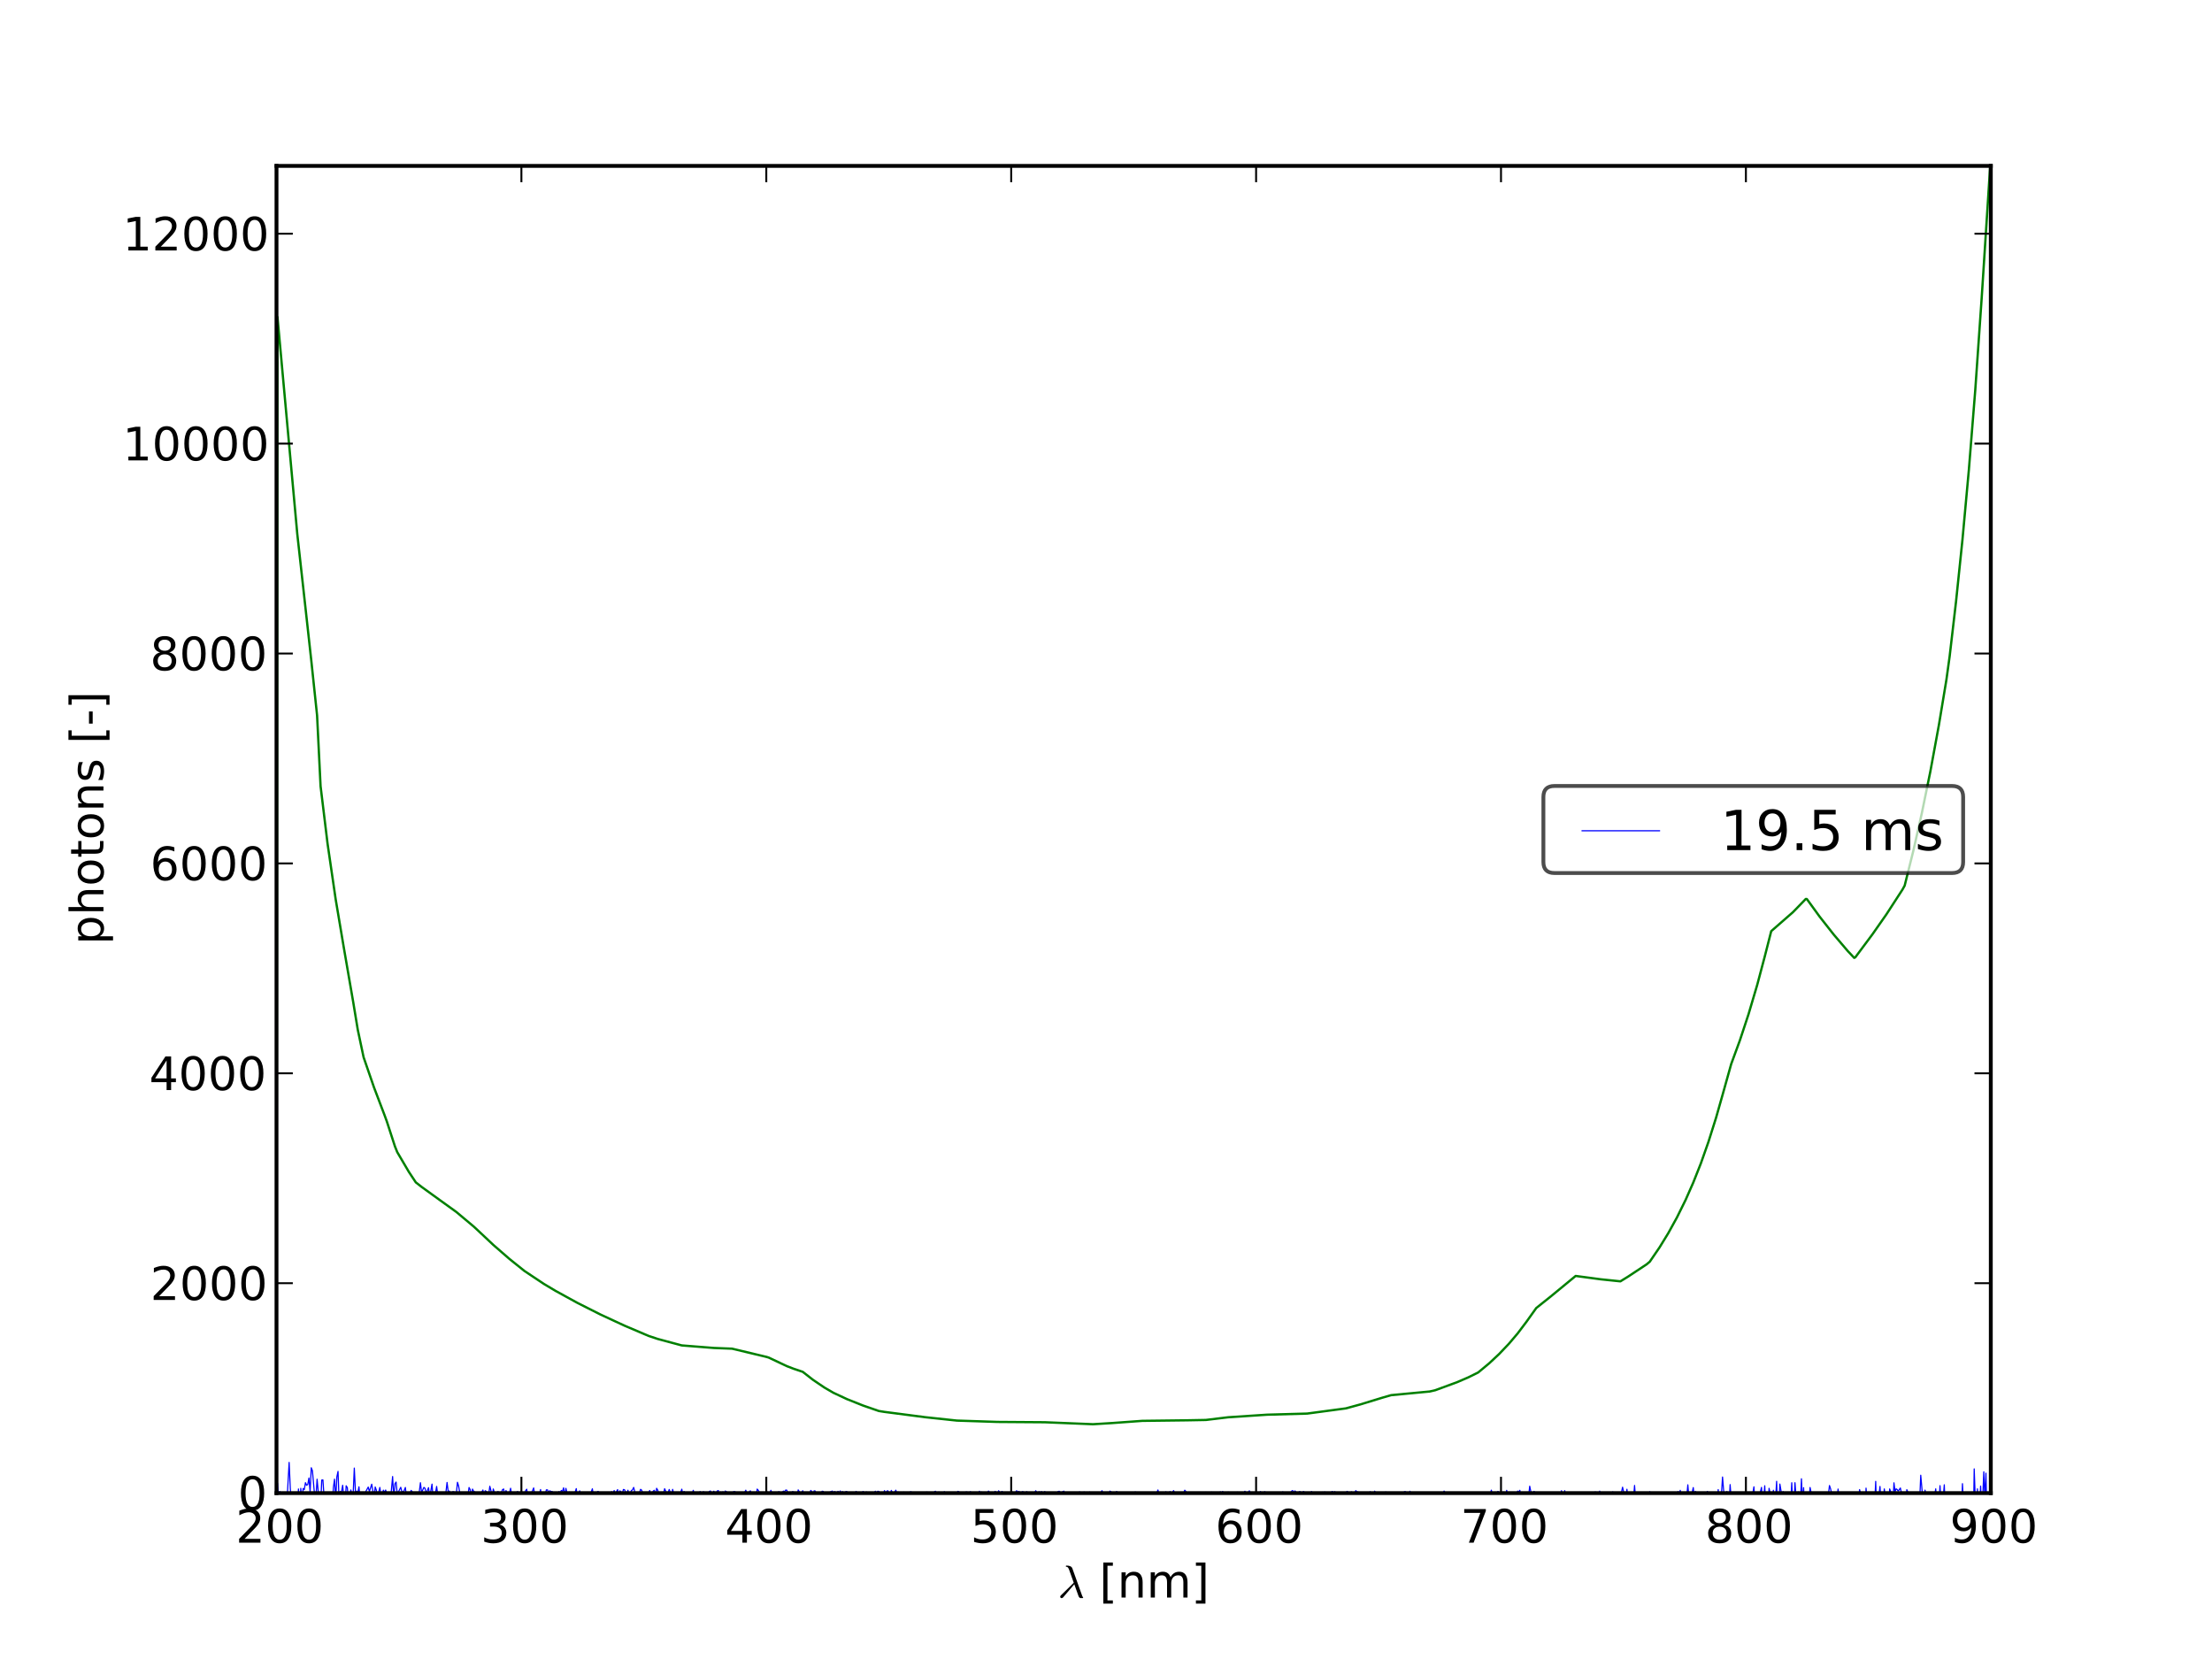 <?xml version="1.0" encoding="utf-8" standalone="no"?>
<!DOCTYPE svg PUBLIC "-//W3C//DTD SVG 1.1//EN"
  "http://www.w3.org/Graphics/SVG/1.1/DTD/svg11.dtd">
<!-- Created with matplotlib (http://matplotlib.sourceforge.net/) -->
<svg height="432pt" version="1.1" viewBox="0 0 576 432" width="576pt" xmlns="http://www.w3.org/2000/svg" xmlns:xlink="http://www.w3.org/1999/xlink">
 <defs>
  <style type="text/css">
*{stroke-linecap:square;stroke-linejoin:round;}
  </style>
 </defs>
 <g id="figure_1">
  <g id="patch_1">
   <path d="
M0 432
L576 432
L576 0
L0 0
z
" style="fill:#ffffff;"/>
  </g>
  <g id="axes_1">
   <g id="patch_2">
    <path d="
M72 388.8
L518.4 388.8
L518.4 43.2
L72 43.2
z
" style="fill:#ffffff;"/>
   </g>
   <g id="line2d_1">
    <path clip-path="url(#p7ff5b81e1d)" d="
M71.951 388.8
L72.254 386.2
L72.558 390.11
L72.862 388.4
L73.166 396.519
L73.469 394.861
L73.772 391.564
L74.076 394.454
L74.683 391.721
L75.29 380.807
L75.594 387.602
L75.897 391.311
L76.2 388.969
L76.504 395.391
L76.807 391.365
L77.111 398.038
L77.717 387.73
L78.021 393.793
L78.324 387.557
L78.627 391.792
L78.93 387.603
L79.234 387.902
L79.537 386.081
L79.84 386.759
L80.143 386.563
L80.447 384.874
L80.749 388.444
L81.053 382.201
L81.356 382.975
L81.962 389.888
L82.265 389.95
L82.568 385.185
L83.175 391.638
L83.478 392.64
L83.781 385.403
L84.083 385.36
L84.386 389.787
L84.689 389.569
L84.992 390.212
L85.296 391.244
L85.599 391.342
L85.901 388.789
L86.204 393.434
L86.507 393.003
L86.81 387.348
L87.113 385.166
L87.415 390.719
L87.718 384.556
L88.021 383.148
L88.324 391.596
L88.626 388.396
L88.929 388.459
L89.232 386.768
L89.535 390.21
L89.838 392.016
L90.14 386.896
L90.443 387.361
L90.746 390.935
L91.351 387.986
L91.654 389.265
L91.956 389.218
L92.259 382.287
L92.561 388.52
L92.864 388.294
L93.166 388.814
L93.469 387.165
L93.772 390.734
L94.074 391.403
L94.376 390.979
L94.678 390.132
L94.981 392.119
L95.284 388.331
L95.888 387.232
L96.19 388.382
L96.796 386.477
L97.4 390.034
L97.702 387.211
L98.005 388.041
L98.307 393.331
L98.609 388.64
L98.911 387.326
L99.213 389.496
L99.516 389.326
L99.818 388.036
L100.12 388.61
L100.422 387.999
L101.026 389.815
L101.328 388.745
L101.631 391.232
L102.235 384.484
L102.537 390.312
L102.839 386.363
L103.141 385.921
L103.443 389.125
L104.349 387.288
L104.65 388.441
L104.953 388.557
L105.254 388.098
L105.556 387.33
L105.858 389.969
L106.16 389.561
L106.461 389.746
L107.065 388.102
L107.367 388.495
L107.669 389.666
L108.272 388.627
L108.574 391.009
L109.177 388.531
L109.479 386.095
L109.781 388.65
L110.384 387.317
L110.686 387.574
L110.987 388.894
L111.59 387.382
L111.892 389.887
L112.495 386.46
L112.796 390.718
L113.097 388.835
L113.399 388.809
L113.701 387.063
L114.002 389.519
L114.303 389.36
L114.605 390.108
L114.906 388.811
L115.208 390.248
L115.509 390.965
L115.81 388.671
L116.111 388.665
L116.413 386.027
L116.714 388.445
L117.016 388.255
L117.618 391.125
L117.919 388.444
L118.22 388.489
L118.521 389.263
L118.822 388.997
L119.124 385.977
L119.425 386.959
L119.726 388.793
L120.027 389.686
L120.328 388.828
L120.629 388.741
L120.931 388.934
L121.232 388.783
L121.533 389.702
L121.834 389.596
L122.135 387.344
L122.436 387.901
L122.737 390.062
L123.037 387.752
L123.338 388.338
L124.241 388.884
L124.542 389.843
L124.842 389.674
L125.143 389.673
L125.444 388.58
L125.745 387.992
L126.046 389.715
L126.347 388.17
L126.647 388.36
L126.948 389.028
L127.248 389.215
L127.549 387.019
L127.85 388.208
L128.151 390.57
L128.451 387.728
L128.752 388.765
L129.353 388.772
L129.654 388.415
L129.954 388.616
L130.255 390.496
L130.556 388.704
L130.856 387.894
L131.156 387.74
L131.457 389.963
L131.758 388.12
L132.058 388.906
L132.358 388.694
L132.659 388.902
L132.959 387.541
L133.259 389.59
L133.56 388.662
L133.86 390.071
L134.161 388.709
L134.461 389.672
L134.761 388.371
L135.362 390.439
L135.662 389.828
L135.963 389.534
L136.262 390.256
L136.863 388.188
L137.164 387.789
L137.463 390.326
L137.764 390.364
L138.064 388.789
L138.364 388.933
L138.964 387.46
L139.264 389.686
L139.564 389.31
L139.864 389.32
L140.164 388.771
L140.464 389.045
L140.764 387.869
L141.064 390.492
L141.364 390.71
L141.664 389.217
L141.964 389.365
L142.264 387.962
L142.564 387.955
L142.863 388.683
L143.164 388.177
L143.464 388.413
L143.763 388.359
L144.063 389.376
L144.363 388.865
L144.662 388.817
L144.962 390.194
L145.262 388.958
L145.562 388.414
L145.861 388.769
L146.161 388.115
L146.461 388.361
L146.761 387.428
L147.06 389.532
L147.36 387.563
L147.66 388.789
L148.259 388.542
L149.158 389.97
L149.457 389.564
L150.056 387.631
L150.355 390.176
L150.655 388.94
L150.954 388.206
L151.254 390.233
L151.553 389.386
L152.152 388.89
L152.451 389.028
L152.751 388.648
L153.349 389.958
L153.648 389.396
L154.247 387.685
L154.546 389.63
L154.845 389.118
L155.743 388.35
L156.342 389.485
L156.641 388.784
L156.94 389.972
L157.239 389.209
L157.538 389.756
L158.136 389.382
L158.435 388.583
L158.734 388.904
L159.033 388.599
L159.332 388.461
L159.631 388.945
L159.93 388.13
L160.229 389.407
L160.527 388.435
L160.827 387.886
L161.126 389.457
L161.425 388.2
L161.723 388.552
L162.022 389.32
L162.321 387.854
L162.62 387.918
L163.217 389.215
L163.516 388.048
L163.815 389.746
L164.412 388.15
L164.711 387.939
L165.009 387.323
L165.308 388.496
L165.607 388.878
L165.905 388.625
L166.204 389.275
L166.503 388.8
L166.801 387.816
L167.1 388.048
L167.398 389.229
L167.697 389.129
L167.996 389.23
L168.294 388.968
L168.593 389.285
L169.19 388.121
L169.488 389.716
L169.786 389.506
L170.085 388.292
L170.383 388.063
L170.681 389.75
L170.98 387.544
L171.278 388.042
L171.577 389.208
L171.875 389.319
L172.173 388.789
L172.471 389.31
L172.77 389.103
L173.068 387.659
L173.664 389.006
L173.962 388.698
L174.261 387.858
L174.558 388.617
L174.857 389.771
L175.155 387.828
L175.453 389.073
L175.751 389.113
L176.049 388.578
L176.944 390.333
L177.241 388.631
L177.539 387.78
L177.838 389.539
L178.135 388.383
L178.433 388.846
L178.731 389.758
L179.029 389.139
L179.327 388.783
L179.625 388.785
L179.923 389.269
L180.221 389.256
L180.519 388.076
L180.816 389.102
L181.114 389.27
L181.412 388.69
L181.71 389.152
L182.008 389.253
L182.305 388.403
L182.603 389.415
L182.9 389.542
L183.198 388.42
L183.496 389.436
L183.793 389.254
L184.091 388.842
L184.389 389.364
L184.686 388.398
L184.984 388.233
L185.282 389.165
L185.579 389.235
L185.877 388.3
L186.174 389.389
L186.472 388.96
L186.769 388.247
L187.067 388.137
L187.364 389.895
L187.662 388.524
L187.959 388.939
L188.256 388.463
L188.554 389.353
L188.851 388.255
L189.148 388.403
L189.446 389.861
L190.04 388.843
L190.337 389.547
L190.635 389.731
L190.932 388.508
L191.23 388.402
L191.527 388.542
L191.824 389.418
L192.121 388.993
L192.418 388.893
L192.715 389.883
L193.013 389.743
L193.31 388.777
L193.607 388.917
L193.904 388.647
L194.201 388.041
L194.498 388.938
L194.795 388.873
L195.389 388.203
L195.686 389.579
L195.983 388.933
L196.577 388.718
L196.874 390.179
L197.171 387.751
L197.468 388.09
L197.764 388.774
L198.655 389.661
L199.249 389.414
L199.545 388.13
L199.842 388.737
L200.139 388.864
L200.436 389.239
L200.732 388.075
L201.029 388.827
L201.622 389.126
L201.919 389.608
L202.512 388.929
L202.809 388.418
L203.106 388.85
L203.402 388.959
L203.699 388.714
L203.995 388.271
L204.292 388.446
L204.588 388.003
L204.884 388.043
L205.181 389.031
L205.477 388.797
L205.774 388.787
L206.071 388.949
L206.367 388.431
L206.663 388.522
L206.959 389.347
L207.256 388.983
L207.553 389.573
L207.848 387.967
L208.145 388.443
L208.441 389.882
L208.737 388.728
L209.034 388.18
L209.33 389.139
L209.626 388.58
L209.922 389.342
L210.219 388.962
L210.515 389.495
L210.811 389.25
L211.107 388.104
L211.403 388.355
L211.699 389.484
L211.996 388.203
L212.291 388.263
L212.587 389.557
L212.883 388.86
L213.18 388.795
L213.476 389.72
L213.772 389.497
L214.067 388.312
L214.363 388.353
L214.659 389.137
L214.955 389.522
L215.251 389.129
L215.547 389.204
L215.843 389.785
L216.139 388.538
L216.731 388.262
L217.026 388.857
L217.322 388.384
L217.618 388.618
L217.913 389.035
L218.209 388.324
L218.505 388.893
L218.801 388.229
L219.096 389.122
L219.392 388.406
L219.688 389.311
L219.984 389.625
L220.279 388.374
L220.575 388.461
L220.871 389.171
L221.462 388.614
L221.757 389.173
L222.052 388.604
L222.348 389.1
L222.643 388.871
L222.939 388.353
L223.235 389.501
L223.53 388.716
L223.825 389.105
L224.121 389.051
L224.416 389.313
L224.712 388.383
L225.007 388.638
L225.302 389.19
L225.597 388.498
L225.893 388.752
L226.188 389.546
L226.484 388.58
L226.779 388.723
L227.074 389.147
L227.37 388.966
L227.959 388.313
L228.255 389.271
L228.55 388.319
L228.845 388.362
L229.14 389.31
L229.435 388.75
L229.73 389.221
L230.026 389.026
L230.321 388.151
L230.615 389.087
L230.911 388.284
L231.205 388.194
L231.796 389.572
L232.091 388.096
L232.386 388.764
L232.68 388.815
L232.976 388.551
L233.27 388.041
L233.565 388.936
L233.86 388.513
L234.155 389.008
L234.45 388.721
L234.745 389.362
L235.334 388.563
L235.629 388.651
L235.924 388.866
L236.218 388.603
L236.808 388.932
L237.102 388.454
L237.397 388.56
L237.692 388.924
L239.165 388.93
L239.459 388.643
L239.754 389.24
L240.343 388.901
L240.637 389.185
L240.932 388.675
L241.226 388.553
L241.521 388.582
L241.815 389.239
L242.11 388.629
L242.404 388.962
L242.698 388.934
L242.993 389.337
L243.287 388.512
L243.581 388.314
L243.875 388.764
L244.17 388.916
L244.464 388.523
L244.758 389.1
L245.053 389.032
L245.641 388.661
L245.935 388.451
L246.229 389.157
L246.523 389.08
L246.818 389.129
L247.112 389.426
L247.406 389.058
L248.288 388.649
L248.582 388.735
L248.876 388.581
L249.17 388.743
L249.464 388.336
L249.758 388.55
L250.052 388.917
L250.346 388.976
L250.64 388.88
L250.934 388.923
L251.228 388.804
L251.522 388.529
L251.816 388.522
L252.109 389.041
L252.403 388.847
L252.697 388.435
L253.284 389.372
L253.578 388.991
L253.872 389.073
L254.166 388.789
L254.459 388.939
L254.753 389.29
L255.047 388.31
L255.34 388.908
L255.634 388.528
L256.221 389.019
L256.515 388.994
L256.808 389.133
L257.102 388.817
L257.396 388.265
L257.982 389.094
L258.863 388.763
L259.156 388.345
L259.45 389.019
L259.743 389.045
L260.036 388.192
L260.33 388.64
L260.623 388.834
L260.916 388.362
L261.21 388.777
L261.797 388.679
L262.09 389.183
L262.383 388.758
L262.676 388.899
L263.263 388.982
L263.556 388.479
L264.142 389.168
L264.728 388.173
L265.021 388.637
L265.314 388.336
L265.901 389.23
L266.194 388.429
L266.487 388.499
L266.78 389.08
L267.072 388.907
L267.366 388.43
L267.658 389.216
L267.951 388.804
L268.83 388.893
L269.123 389.259
L269.709 388.179
L270.001 388.741
L270.294 388.816
L270.587 388.435
L270.879 389.006
L271.173 388.399
L271.466 388.928
L271.758 389.101
L272.051 388.401
L272.344 388.881
L273.221 388.799
L273.514 388.969
L273.807 388.948
L274.099 388.749
L274.391 388.992
L274.684 388.914
L274.977 388.997
L275.562 388.372
L275.854 388.319
L276.146 388.69
L276.439 388.858
L276.732 388.438
L277.024 388.285
L277.317 388.905
L277.609 388.847
L277.901 388.968
L278.486 388.715
L279.07 388.918
L279.947 388.573
L280.239 388.817
L280.531 388.66
L280.824 388.769
L281.116 388.48
L281.408 388.86
L281.7 388.988
L281.992 388.968
L282.284 388.512
L282.576 389.029
L282.869 389.066
L283.161 388.838
L283.453 388.818
L283.745 388.531
L284.037 389.208
L284.329 388.885
L284.621 388.879
L284.912 388.605
L285.204 388.714
L285.497 389.296
L285.789 388.962
L286.08 388.87
L286.372 389.217
L286.956 388.174
L287.248 388.929
L287.54 389.17
L287.831 389.07
L288.415 388.554
L288.707 389.189
L288.998 388.277
L289.29 388.431
L289.582 389.205
L289.873 388.932
L290.165 388.965
L290.457 388.845
L290.748 388.392
L291.623 389.117
L292.206 388.825
L292.789 389.311
L293.081 389.112
L293.372 388.77
L293.664 389.021
L293.955 388.621
L294.538 388.751
L294.829 389.097
L295.12 389.234
L295.412 388.586
L295.703 388.523
L295.995 389.126
L296.286 388.951
L296.577 389.208
L296.868 389.298
L297.16 388.77
L297.451 388.613
L297.742 388.886
L298.324 388.583
L298.907 389.117
L299.78 388.709
L300.071 389.234
L300.653 388.732
L300.945 389.461
L301.526 387.989
L301.818 389.222
L302.108 388.649
L302.399 388.87
L302.69 388.845
L302.981 388.697
L303.272 388.995
L303.563 388.478
L303.854 388.684
L304.145 389.032
L304.435 388.603
L304.726 388.427
L305.017 389.102
L305.599 388.154
L305.889 388.794
L306.18 389.141
L306.47 388.839
L306.761 388.931
L307.052 389.671
L307.343 388.934
L307.634 389.123
L307.924 388.738
L308.214 388.806
L308.505 388.045
L308.795 388.35
L309.086 389.447
L309.377 389.329
L309.667 388.65
L309.958 389.098
L310.248 388.769
L311.12 388.609
L311.41 389.088
L311.991 388.584
L312.281 389.12
L312.571 388.576
L313.442 389.182
L313.733 388.756
L314.023 388.564
L314.314 388.916
L314.604 388.765
L315.184 388.759
L315.474 388.539
L315.764 389.01
L316.055 388.575
L316.345 388.809
L316.635 388.617
L317.215 389.118
L317.795 388.46
L318.085 389.372
L318.375 388.362
L318.665 389.157
L318.955 388.623
L319.245 388.969
L319.535 388.977
L319.825 388.535
L320.695 389.016
L320.984 388.811
L321.274 389.036
L321.564 388.712
L321.854 388.892
L322.143 388.555
L322.434 388.729
L322.723 389.123
L323.013 388.944
L323.303 389.074
L323.592 389.013
L323.882 388.768
L324.171 388.314
L324.462 388.896
L324.751 389.013
L325.33 388.206
L325.62 388.819
L326.199 389.048
L326.488 388.844
L326.778 388.896
L327.067 388.659
L327.646 389.346
L327.936 389.05
L328.225 388.41
L328.515 389.188
L328.804 388.737
L329.383 388.449
L329.672 389.465
L329.962 389.428
L330.251 388.742
L330.829 388.855
L331.119 388.71
L331.697 388.955
L331.987 388.647
L332.565 389.109
L333.432 388.573
L333.721 388.728
L334.011 388.49
L334.3 388.648
L334.588 389.181
L334.877 389.303
L335.167 388.8
L335.456 388.586
L335.745 388.897
L336.033 388.901
L336.322 388.291
L336.611 388.136
L336.9 388.793
L337.189 388.218
L337.767 388.919
L338.056 388.795
L338.345 388.424
L338.633 388.462
L338.922 389.287
L339.211 388.538
L339.5 388.405
L339.788 388.963
L340.077 388.93
L340.366 388.65
L340.655 389.22
L340.943 388.817
L341.232 389.007
L341.521 388.396
L341.809 388.886
L342.098 389.128
L342.386 388.878
L342.675 389.152
L343.252 388.736
L343.541 388.771
L343.83 389.045
L344.118 389.062
L344.406 388.56
L344.695 388.64
L344.983 388.508
L345.271 389.158
L345.56 388.574
L345.849 388.944
L346.137 388.683
L346.425 389.041
L346.713 388.507
L347.002 388.387
L347.29 389.326
L347.579 388.405
L347.867 389.051
L348.155 388.629
L348.443 389.077
L348.731 389.153
L349.019 389.054
L349.308 388.65
L349.884 389.263
L350.172 389.718
L350.46 389.236
L350.748 388.345
L351.036 388.581
L351.325 389.133
L351.613 389.086
L351.9 388.475
L352.189 389.061
L352.476 389.265
L353.053 388.152
L353.34 388.514
L353.629 388.496
L353.916 389.148
L354.205 389.113
L354.492 388.803
L354.78 388.804
L355.068 389.772
L355.356 388.955
L355.931 388.815
L356.219 388.978
L356.507 388.814
L356.794 388.445
L357.37 389.534
L357.658 389.276
L357.945 388.288
L358.233 388.747
L358.521 388.855
L358.808 388.697
L359.096 389.259
L359.671 388.664
L359.959 388.62
L360.246 388.783
L360.534 389.334
L360.821 388.506
L361.108 389.008
L361.684 388.97
L361.971 388.674
L362.258 389.585
L362.546 389.562
L362.833 388.899
L363.12 388.692
L363.408 388.665
L363.695 388.896
L364.27 388.828
L364.557 389.52
L364.844 388.774
L365.131 389.519
L365.419 389.454
L365.706 388.429
L365.993 388.443
L366.28 389.654
L366.567 388.886
L366.854 389.469
L367.142 388.318
L367.429 389.136
L367.716 389.487
L368.003 389.183
L368.29 388.613
L368.577 389.55
L369.151 388.894
L369.438 389.962
L369.725 389.155
L370.012 389.122
L370.299 389.505
L370.585 388.657
L370.872 389.726
L371.159 389.762
L371.446 389.19
L371.733 389.958
L372.02 389.095
L372.307 388.838
L372.594 389.745
L372.881 388.868
L373.167 388.879
L373.454 390.03
L373.741 389.622
L374.027 388.966
L374.314 389.937
L374.601 389.054
L374.888 389.083
L375.174 388.669
L375.461 388.654
L375.747 389.095
L376.033 388.264
L376.607 389.138
L377.18 389.306
L377.466 389.687
L377.753 389.37
L378.039 389.273
L378.326 388.999
L378.899 389.912
L379.185 389.463
L379.471 389.378
L380.044 388.761
L380.33 389.067
L380.617 388.624
L380.903 389.131
L381.189 388.859
L381.476 389.578
L381.762 389.584
L382.048 389.271
L382.334 389.204
L382.62 389.498
L382.907 389.261
L383.192 389.278
L383.479 389.548
L383.765 389.413
L384.051 388.893
L384.337 389.752
L384.623 389.077
L384.909 389.192
L385.196 389.175
L385.481 389.348
L385.768 389.379
L386.053 389.265
L386.339 389.615
L386.625 389.06
L386.911 389.731
L387.197 389.738
L387.483 389.315
L387.769 389.443
L388.054 389.147
L388.341 388.034
L388.626 389.263
L388.912 388.761
L389.198 389.448
L389.484 389.079
L389.769 389.406
L390.055 388.354
L390.341 388.673
L390.626 388.788
L390.912 389.671
L391.198 389.624
L391.483 388.516
L391.769 389.404
L392.055 389.753
L392.34 388.08
L392.626 389.715
L392.912 388.579
L393.197 389.329
L393.483 389.597
L393.768 388.704
L394.053 389.713
L394.339 389.264
L394.625 389.482
L394.91 389.197
L395.196 388.269
L395.481 388.489
L395.766 388.074
L396.051 390.599
L396.337 388.909
L396.622 389.706
L396.908 389.521
L397.193 389.051
L397.478 390.232
L397.764 389.203
L398.049 389.599
L398.334 387.004
L398.904 389.796
L399.19 389.702
L399.475 388.351
L400.045 389.569
L400.33 389.279
L400.615 389.539
L400.901 388.666
L401.186 389.902
L401.471 389.191
L402.04 389.173
L402.325 388.589
L402.61 389.308
L402.895 389.582
L403.18 389.406
L403.465 388.886
L403.75 390.034
L404.035 388.896
L404.32 388.761
L404.604 390.517
L404.889 389.413
L405.174 390.389
L405.459 388.919
L405.744 390.395
L406.028 390.63
L406.313 390.085
L406.598 388.176
L406.883 389.419
L407.167 390.013
L407.452 388.162
L407.737 390.135
L408.306 389.365
L408.591 389.853
L408.875 389.04
L409.16 389.6
L409.445 389.498
L409.729 389.838
L410.013 389.598
L410.298 390.603
L410.582 389.997
L410.867 391.293
L411.436 389.049
L411.72 389.103
L412.004 390.123
L412.289 389.855
L412.573 389.745
L412.858 388.953
L413.142 389.354
L413.426 390.914
L413.711 390.122
L413.995 390.284
L414.279 390.008
L414.564 389.207
L414.848 389.841
L415.416 388.48
L415.984 390.359
L416.269 389.629
L416.553 388.282
L416.837 389.947
L417.121 390.874
L417.405 389.511
L417.689 389.377
L417.973 390.201
L418.257 390.186
L418.541 389.394
L418.825 390.355
L419.109 389.447
L419.677 389.327
L419.961 388.474
L420.244 390.447
L420.529 389.626
L420.812 389.158
L421.096 390.2
L421.38 388.808
L421.664 389.164
L421.948 389.047
L422.231 388.551
L422.515 387.261
L423.083 389.909
L423.366 390.158
L423.65 387.798
L423.933 390.768
L424.217 391.163
L424.501 390.295
L424.784 389.809
L425.352 390.521
L425.635 386.807
L425.919 390.621
L426.202 389.803
L426.486 390.374
L426.769 390.07
L427.053 390.701
L427.336 390.643
L427.619 388.737
L427.903 388.614
L428.186 389.025
L428.47 389.926
L429.32 389.99
L429.603 388.445
L429.887 389.894
L430.17 388.74
L430.453 389.272
L430.736 388.64
L431.019 391.306
L431.302 389.907
L431.869 389.913
L432.152 390.157
L432.719 389.33
L433.001 392.073
L433.284 389.521
L433.567 389.346
L433.851 391.911
L434.134 388.692
L434.417 389.23
L434.699 389.228
L434.983 388.866
L435.266 388.842
L435.549 389.286
L435.831 391.356
L436.114 390.844
L436.398 389.476
L436.68 389.123
L436.963 388.386
L437.246 389.143
L437.529 388.077
L438.095 391.313
L438.377 392.182
L438.66 389.902
L438.943 388.959
L439.225 389.71
L439.508 386.642
L439.791 390.09
L440.073 391.238
L440.921 387.364
L441.204 390.17
L441.487 388.339
L441.769 391.433
L442.052 388.846
L442.334 389.724
L442.617 389.489
L442.899 391.751
L443.182 392.258
L443.464 393.227
L443.746 389.688
L444.028 391.23
L444.311 390.471
L444.593 388.364
L444.876 389.257
L445.158 389.563
L445.44 388.872
L445.723 391.082
L446.005 391.869
L446.57 388.996
L446.852 389.237
L447.134 391.409
L447.416 387.886
L447.699 390.814
L447.98 390.653
L448.263 389.056
L448.545 384.608
L449.109 391.646
L449.391 391.033
L449.674 388.399
L449.955 392.915
L450.237 392.197
L450.519 386.587
L451.084 394.104
L451.365 389.955
L451.647 389.961
L451.929 394.835
L452.211 390.19
L452.493 389.3
L452.775 389.086
L453.338 394.566
L453.62 388.929
L453.902 392.879
L454.184 390.772
L454.466 389.685
L454.747 391.242
L455.029 391.245
L455.311 389.543
L455.593 390.207
L455.874 391.584
L456.156 392.249
L456.438 388.829
L456.719 387.163
L457.001 392.794
L457.564 390.854
L457.845 389.198
L458.127 395.401
L458.408 388.47
L458.69 387.314
L458.971 392.878
L459.253 390.772
L459.535 386.888
L459.816 393.55
L460.097 390.174
L460.379 392.844
L460.66 387.554
L460.941 388.859
L461.223 392.601
L461.504 393.05
L461.785 388.064
L462.067 392.953
L462.348 390.598
L462.629 385.73
L462.911 394.834
L463.192 392.717
L463.473 386.446
L464.035 389.747
L464.316 388.437
L464.597 389.908
L464.879 389.466
L465.16 391.103
L465.44 389.612
L465.722 391.008
L466.003 391.096
L466.283 392.38
L466.565 386.103
L466.846 392.759
L467.126 392.843
L467.408 386.093
L467.97 393.769
L468.25 388.514
L468.531 388.628
L468.812 391.995
L469.093 385.07
L469.374 391.643
L469.654 387.382
L469.936 394.912
L470.216 391.487
L470.497 392.279
L470.777 394.31
L471.339 387.339
L471.9 390.151
L472.181 393.652
L472.462 390.545
L472.742 392.842
L473.023 392.31
L473.303 392.966
L473.584 388.989
L473.865 390.675
L474.145 391.595
L474.426 390.973
L474.706 389.539
L474.986 389.151
L475.267 389.976
L475.548 391.279
L475.828 391.491
L476.389 386.827
L476.669 387.651
L477.51 391.45
L477.79 390.818
L478.07 393.361
L478.631 387.748
L478.911 390.642
L479.191 392.121
L479.471 391.338
L479.752 391.072
L480.032 391.694
L480.312 391.983
L480.592 391.636
L480.872 394.971
L481.152 393.263
L481.432 389.004
L481.712 391.767
L481.992 391.461
L482.273 388.653
L482.553 390.268
L482.833 389.296
L483.113 389.616
L483.673 391.562
L483.952 390.338
L484.232 387.89
L484.512 388.946
L484.792 388.934
L485.072 393.782
L485.352 391.007
L485.631 396.33
L485.911 387.511
L486.191 390.712
L486.47 389.747
L486.75 390.543
L487.03 388.861
L487.31 394.355
L487.589 389.441
L487.869 390.293
L488.149 392.238
L488.428 385.746
L488.708 395.094
L488.987 390.645
L489.267 389.661
L489.547 387.073
L489.826 392.263
L490.105 390.391
L490.385 392.261
L490.665 387.714
L490.944 390.046
L491.223 389.845
L491.503 394.721
L491.782 394.467
L492.062 387.717
L492.341 388.384
L492.62 389.716
L492.9 392.285
L493.179 386.12
L493.458 388.407
L493.738 387.684
L494.017 387.873
L494.296 388.273
L494.854 387.479
L495.134 388.796
L495.413 391.35
L495.692 397.345
L495.971 389.854
L496.25 392.303
L496.53 387.907
L496.808 388.552
L497.088 392.326
L497.366 392.881
L497.646 391.703
L497.924 389.447
L498.204 390.087
L498.482 389.608
L498.762 394.358
L499.04 390.424
L499.32 390.397
L499.598 392.259
L499.877 390.843
L500.156 384.144
L500.714 390.508
L500.992 392.554
L501.271 388.027
L501.55 389.492
L501.829 389.271
L502.108 392.682
L502.386 390.114
L502.665 394.967
L502.944 388.663
L503.222 389.395
L503.501 391.286
L504.058 387.695
L504.337 391.486
L504.615 397.152
L505.173 386.861
L505.451 391.805
L505.729 393.618
L506.287 386.635
L506.565 393.992
L506.843 390.166
L507.4 392.945
L507.679 393.199
L508.235 388.964
L508.514 388.6
L508.792 393.635
L509.07 392.683
L509.348 390.747
L509.627 394.586
L509.905 393.645
L510.183 388.858
L510.462 390.034
L510.74 394.365
L511.018 386.346
L511.574 397.796
L511.852 389.865
L512.13 397.108
L512.408 399.293
L512.687 393.881
L512.965 391.98
L513.242 398.139
L513.52 400.586
L513.798 401.955
L514.076 382.494
L514.632 398.064
L514.91 387.694
L515.188 395.431
L515.466 393.141
L515.744 386.982
L516.022 394.065
L516.299 389.967
L516.577 383.246
L516.855 390.525
L517.133 383.611
L517.411 396.424
L517.688 400.688
L517.966 393.902
L518.244 394.9
L518.522 388.8
L518.522 388.8" style="fill:none;stroke:#0000ff;stroke-width:0.3;"/>
   </g>
   <g id="line2d_2">
    <path clip-path="url(#p7ff5b81e1d)" d="
M71.951 388.8
L72.254 82.559
L77.414 139.083
L79.537 158.218
L81.053 171.953
L82.568 186.302
L83.478 204.725
L85.296 219.69
L87.415 234.223
L89.535 246.808
L91.956 260.821
L93.166 268.157
L94.678 275.299
L97.4 283.189
L100.12 290.344
L100.724 292.001
L102.839 298.508
L103.443 300.014
L106.461 305.147
L108.272 307.883
L109.781 309.063
L114.605 312.553
L118.822 315.589
L123.338 319.373
L124.241 320.207
L128.451 324.166
L132.659 327.822
L136.563 330.957
L141.664 334.351
L144.662 336.14
L150.355 339.264
L156.342 342.287
L162.62 345.198
L168.891 347.867
L171.278 348.662
L177.539 350.346
L185.877 351.005
L190.635 351.193
L199.249 353.253
L200.139 353.495
L204.884 355.736
L206.663 356.422
L209.034 357.222
L211.699 359.3
L214.659 361.306
L217.026 362.681
L220.575 364.34
L224.712 365.989
L228.845 367.419
L230.321 367.656
L240.932 369.037
L249.17 369.918
L259.743 370.265
L272.051 370.351
L284.621 370.864
L289.582 370.56
L297.451 369.988
L309.086 369.846
L314.023 369.753
L319.825 369.053
L329.962 368.382
L340.366 368.093
L350.46 366.74
L354.205 365.716
L359.959 363.957
L362.258 363.295
L372.307 362.342
L373.741 362.01
L379.471 359.9
L382.334 358.667
L384.909 357.393
L387.769 355.016
L390.341 352.613
L392.912 349.913
L395.196 347.22
L397.478 344.199
L400.045 340.601
L403.75 337.647
L410.298 332.254
L416.837 333.126
L421.948 333.659
L423.933 332.436
L428.753 329.249
L429.603 328.536
L432.152 324.803
L434.417 321.112
L436.68 317.009
L438.943 312.422
L440.921 307.942
L442.899 302.945
L444.876 297.341
L446.852 291.08
L448.545 285.126
L450.802 277.068
L453.057 270.924
L455.311 264.106
L457.564 256.5
L459.535 249.084
L461.223 242.47
L466.846 237.559
L470.216 234.092
L470.497 234.104
L473.865 238.739
L477.51 243.373
L481.152 247.646
L482.833 249.43
L483.113 249.29
L487.589 243.281
L491.223 238.086
L495.413 231.626
L495.971 230.609
L498.204 221.639
L500.435 211.769
L502.665 200.86
L504.894 188.743
L506.843 176.984
L507.679 170.944
L509.348 156.644
L511.018 140.561
L512.687 122.353
L514.354 101.58
L516.022 77.647
L518.244 43.2
L518.522 388.8
L518.522 388.8" style="fill:none;stroke:#008000;stroke-width:0.6;"/>
   </g>
   <g id="matplotlib.axis_1">
    <g id="xtick_1">
     <g id="line2d_3">
      <defs>
       <path d="
M0 0
L0 -4" id="m7aaabd0827"/>
      </defs>
      <g>
       <use style="stroke:#000000;stroke-linecap:butt;stroke-width:0.5;" x="72.0" xlink:href="#m7aaabd0827" y="388.8"/>
      </g>
     </g>
     <g id="line2d_4">
      <defs>
       <path d="
M0 0
L0 4" id="m76cd1662f0"/>
      </defs>
      <g>
       <use style="stroke:#000000;stroke-linecap:butt;stroke-width:0.5;" x="72.0" xlink:href="#m76cd1662f0" y="43.2"/>
      </g>
     </g>
     <g id="text_1">
      <!-- 200 -->
      <defs>
       <path d="
M31.781 66.406
Q24.172 66.406 20.328 58.906
Q16.5 51.422 16.5 36.375
Q16.5 21.391 20.328 13.891
Q24.172 6.391 31.781 6.391
Q39.453 6.391 43.281 13.891
Q47.125 21.391 47.125 36.375
Q47.125 51.422 43.281 58.906
Q39.453 66.406 31.781 66.406
M31.781 74.219
Q44.047 74.219 50.516 64.516
Q56.984 54.828 56.984 36.375
Q56.984 17.969 50.516 8.266
Q44.047 -1.422 31.781 -1.422
Q19.531 -1.422 13.062 8.266
Q6.594 17.969 6.594 36.375
Q6.594 54.828 13.062 64.516
Q19.531 74.219 31.781 74.219" id="DejaVuSans-30"/>
       <path d="
M19.188 8.297
L53.609 8.297
L53.609 0
L7.328 0
L7.328 8.297
Q12.938 14.109 22.625 23.891
Q32.328 33.688 34.812 36.531
Q39.547 41.844 41.422 45.531
Q43.312 49.219 43.312 52.781
Q43.312 58.594 39.234 62.25
Q35.156 65.922 28.609 65.922
Q23.969 65.922 18.812 64.312
Q13.672 62.703 7.812 59.422
L7.812 69.391
Q13.766 71.781 18.938 73
Q24.125 74.219 28.422 74.219
Q39.75 74.219 46.484 68.547
Q53.219 62.891 53.219 53.422
Q53.219 48.922 51.531 44.891
Q49.859 40.875 45.406 35.406
Q44.188 33.984 37.641 27.219
Q31.109 20.453 19.188 8.297" id="DejaVuSans-32"/>
      </defs>
      <g transform="translate(61.386 401.706)scale(0.12 -0.12)">
       <use xlink:href="#DejaVuSans-32"/>
       <use x="63.623" xlink:href="#DejaVuSans-30"/>
       <use x="127.246" xlink:href="#DejaVuSans-30"/>
      </g>
     </g>
    </g>
    <g id="xtick_2">
     <g id="line2d_5">
      <defs>
       <path d="
M0 0
L0 -4" id="m7aaabd0827"/>
      </defs>
      <g>
       <use style="stroke:#000000;stroke-linecap:butt;stroke-width:0.5;" x="135.771" xlink:href="#m7aaabd0827" y="388.8"/>
      </g>
     </g>
     <g id="line2d_6">
      <defs>
       <path d="
M0 0
L0 4" id="m76cd1662f0"/>
      </defs>
      <g>
       <use style="stroke:#000000;stroke-linecap:butt;stroke-width:0.5;" x="135.771" xlink:href="#m76cd1662f0" y="43.2"/>
      </g>
     </g>
     <g id="text_2">
      <!-- 300 -->
      <defs>
       <path d="
M40.578 39.312
Q47.656 37.797 51.625 33
Q55.609 28.219 55.609 21.188
Q55.609 10.406 48.188 4.484
Q40.766 -1.422 27.094 -1.422
Q22.516 -1.422 17.656 -0.516
Q12.797 0.391 7.625 2.203
L7.625 11.719
Q11.719 9.328 16.594 8.109
Q21.484 6.891 26.812 6.891
Q36.078 6.891 40.938 10.547
Q45.797 14.203 45.797 21.188
Q45.797 27.641 41.281 31.266
Q36.766 34.906 28.719 34.906
L20.219 34.906
L20.219 43.016
L29.109 43.016
Q36.375 43.016 40.234 45.922
Q44.094 48.828 44.094 54.297
Q44.094 59.906 40.109 62.906
Q36.141 65.922 28.719 65.922
Q24.656 65.922 20.016 65.031
Q15.375 64.156 9.812 62.312
L9.812 71.094
Q15.438 72.656 20.344 73.438
Q25.25 74.219 29.594 74.219
Q40.828 74.219 47.359 69.109
Q53.906 64.016 53.906 55.328
Q53.906 49.266 50.438 45.094
Q46.969 40.922 40.578 39.312" id="DejaVuSans-33"/>
      </defs>
      <g transform="translate(125.175 401.706)scale(0.12 -0.12)">
       <use xlink:href="#DejaVuSans-33"/>
       <use x="63.623" xlink:href="#DejaVuSans-30"/>
       <use x="127.246" xlink:href="#DejaVuSans-30"/>
      </g>
     </g>
    </g>
    <g id="xtick_3">
     <g id="line2d_7">
      <defs>
       <path d="
M0 0
L0 -4" id="m7aaabd0827"/>
      </defs>
      <g>
       <use style="stroke:#000000;stroke-linecap:butt;stroke-width:0.5;" x="199.543" xlink:href="#m7aaabd0827" y="388.8"/>
      </g>
     </g>
     <g id="line2d_8">
      <defs>
       <path d="
M0 0
L0 4" id="m76cd1662f0"/>
      </defs>
      <g>
       <use style="stroke:#000000;stroke-linecap:butt;stroke-width:0.5;" x="199.543" xlink:href="#m76cd1662f0" y="43.2"/>
      </g>
     </g>
     <g id="text_3">
      <!-- 400 -->
      <defs>
       <path d="
M37.797 64.312
L12.891 25.391
L37.797 25.391
z

M35.203 72.906
L47.609 72.906
L47.609 25.391
L58.016 25.391
L58.016 17.188
L47.609 17.188
L47.609 0
L37.797 0
L37.797 17.188
L4.891 17.188
L4.891 26.703
z
" id="DejaVuSans-34"/>
      </defs>
      <g transform="translate(188.782 401.706)scale(0.12 -0.12)">
       <use xlink:href="#DejaVuSans-34"/>
       <use x="63.623" xlink:href="#DejaVuSans-30"/>
       <use x="127.246" xlink:href="#DejaVuSans-30"/>
      </g>
     </g>
    </g>
    <g id="xtick_4">
     <g id="line2d_9">
      <defs>
       <path d="
M0 0
L0 -4" id="m7aaabd0827"/>
      </defs>
      <g>
       <use style="stroke:#000000;stroke-linecap:butt;stroke-width:0.5;" x="263.314" xlink:href="#m7aaabd0827" y="388.8"/>
      </g>
     </g>
     <g id="line2d_10">
      <defs>
       <path d="
M0 0
L0 4" id="m76cd1662f0"/>
      </defs>
      <g>
       <use style="stroke:#000000;stroke-linecap:butt;stroke-width:0.5;" x="263.314" xlink:href="#m76cd1662f0" y="43.2"/>
      </g>
     </g>
     <g id="text_4">
      <!-- 500 -->
      <defs>
       <path d="
M10.797 72.906
L49.516 72.906
L49.516 64.594
L19.828 64.594
L19.828 46.734
Q21.969 47.469 24.109 47.828
Q26.266 48.188 28.422 48.188
Q40.625 48.188 47.75 41.5
Q54.891 34.812 54.891 23.391
Q54.891 11.625 47.562 5.094
Q40.234 -1.422 26.906 -1.422
Q22.312 -1.422 17.547 -0.641
Q12.797 0.141 7.719 1.703
L7.719 11.625
Q12.109 9.234 16.797 8.062
Q21.484 6.891 26.703 6.891
Q35.156 6.891 40.078 11.328
Q45.016 15.766 45.016 23.391
Q45.016 31 40.078 35.438
Q35.156 39.891 26.703 39.891
Q22.75 39.891 18.812 39.016
Q14.891 38.141 10.797 36.281
z
" id="DejaVuSans-35"/>
      </defs>
      <g transform="translate(252.723 401.706)scale(0.12 -0.12)">
       <use xlink:href="#DejaVuSans-35"/>
       <use x="63.623" xlink:href="#DejaVuSans-30"/>
       <use x="127.246" xlink:href="#DejaVuSans-30"/>
      </g>
     </g>
    </g>
    <g id="xtick_5">
     <g id="line2d_11">
      <defs>
       <path d="
M0 0
L0 -4" id="m7aaabd0827"/>
      </defs>
      <g>
       <use style="stroke:#000000;stroke-linecap:butt;stroke-width:0.5;" x="327.086" xlink:href="#m7aaabd0827" y="388.8"/>
      </g>
     </g>
     <g id="line2d_12">
      <defs>
       <path d="
M0 0
L0 4" id="m76cd1662f0"/>
      </defs>
      <g>
       <use style="stroke:#000000;stroke-linecap:butt;stroke-width:0.5;" x="327.086" xlink:href="#m76cd1662f0" y="43.2"/>
      </g>
     </g>
     <g id="text_5">
      <!-- 600 -->
      <defs>
       <path d="
M33.016 40.375
Q26.375 40.375 22.484 35.828
Q18.609 31.297 18.609 23.391
Q18.609 15.531 22.484 10.953
Q26.375 6.391 33.016 6.391
Q39.656 6.391 43.531 10.953
Q47.406 15.531 47.406 23.391
Q47.406 31.297 43.531 35.828
Q39.656 40.375 33.016 40.375
M52.594 71.297
L52.594 62.312
Q48.875 64.062 45.094 64.984
Q41.312 65.922 37.594 65.922
Q27.828 65.922 22.672 59.328
Q17.531 52.734 16.797 39.406
Q19.672 43.656 24.016 45.922
Q28.375 48.188 33.594 48.188
Q44.578 48.188 50.953 41.516
Q57.328 34.859 57.328 23.391
Q57.328 12.156 50.688 5.359
Q44.047 -1.422 33.016 -1.422
Q20.359 -1.422 13.672 8.266
Q6.984 17.969 6.984 36.375
Q6.984 53.656 15.188 63.938
Q23.391 74.219 37.203 74.219
Q40.922 74.219 44.703 73.484
Q48.484 72.75 52.594 71.297" id="DejaVuSans-36"/>
      </defs>
      <g transform="translate(316.451 401.706)scale(0.12 -0.12)">
       <use xlink:href="#DejaVuSans-36"/>
       <use x="63.623" xlink:href="#DejaVuSans-30"/>
       <use x="127.246" xlink:href="#DejaVuSans-30"/>
      </g>
     </g>
    </g>
    <g id="xtick_6">
     <g id="line2d_13">
      <defs>
       <path d="
M0 0
L0 -4" id="m7aaabd0827"/>
      </defs>
      <g>
       <use style="stroke:#000000;stroke-linecap:butt;stroke-width:0.5;" x="390.857" xlink:href="#m7aaabd0827" y="388.8"/>
      </g>
     </g>
     <g id="line2d_14">
      <defs>
       <path d="
M0 0
L0 4" id="m76cd1662f0"/>
      </defs>
      <g>
       <use style="stroke:#000000;stroke-linecap:butt;stroke-width:0.5;" x="390.857" xlink:href="#m76cd1662f0" y="43.2"/>
      </g>
     </g>
     <g id="text_6">
      <!-- 700 -->
      <defs>
       <path d="
M8.203 72.906
L55.078 72.906
L55.078 68.703
L28.609 0
L18.312 0
L43.219 64.594
L8.203 64.594
z
" id="DejaVuSans-37"/>
      </defs>
      <g transform="translate(380.295 401.706)scale(0.12 -0.12)">
       <use xlink:href="#DejaVuSans-37"/>
       <use x="63.623" xlink:href="#DejaVuSans-30"/>
       <use x="127.246" xlink:href="#DejaVuSans-30"/>
      </g>
     </g>
    </g>
    <g id="xtick_7">
     <g id="line2d_15">
      <defs>
       <path d="
M0 0
L0 -4" id="m7aaabd0827"/>
      </defs>
      <g>
       <use style="stroke:#000000;stroke-linecap:butt;stroke-width:0.5;" x="454.629" xlink:href="#m7aaabd0827" y="388.8"/>
      </g>
     </g>
     <g id="line2d_16">
      <defs>
       <path d="
M0 0
L0 4" id="m76cd1662f0"/>
      </defs>
      <g>
       <use style="stroke:#000000;stroke-linecap:butt;stroke-width:0.5;" x="454.629" xlink:href="#m76cd1662f0" y="43.2"/>
      </g>
     </g>
     <g id="text_7">
      <!-- 800 -->
      <defs>
       <path d="
M31.781 34.625
Q24.75 34.625 20.719 30.859
Q16.703 27.094 16.703 20.516
Q16.703 13.922 20.719 10.156
Q24.75 6.391 31.781 6.391
Q38.812 6.391 42.859 10.172
Q46.922 13.969 46.922 20.516
Q46.922 27.094 42.891 30.859
Q38.875 34.625 31.781 34.625
M21.922 38.812
Q15.578 40.375 12.031 44.719
Q8.5 49.078 8.5 55.328
Q8.5 64.062 14.719 69.141
Q20.953 74.219 31.781 74.219
Q42.672 74.219 48.875 69.141
Q55.078 64.062 55.078 55.328
Q55.078 49.078 51.531 44.719
Q48 40.375 41.703 38.812
Q48.828 37.156 52.797 32.312
Q56.781 27.484 56.781 20.516
Q56.781 9.906 50.312 4.234
Q43.844 -1.422 31.781 -1.422
Q19.734 -1.422 13.25 4.234
Q6.781 9.906 6.781 20.516
Q6.781 27.484 10.781 32.312
Q14.797 37.156 21.922 38.812
M18.312 54.391
Q18.312 48.734 21.844 45.562
Q25.391 42.391 31.781 42.391
Q38.141 42.391 41.719 45.562
Q45.312 48.734 45.312 54.391
Q45.312 60.062 41.719 63.234
Q38.141 66.406 31.781 66.406
Q25.391 66.406 21.844 63.234
Q18.312 60.062 18.312 54.391" id="DejaVuSans-38"/>
      </defs>
      <g transform="translate(443.981 401.706)scale(0.12 -0.12)">
       <use xlink:href="#DejaVuSans-38"/>
       <use x="63.623" xlink:href="#DejaVuSans-30"/>
       <use x="127.246" xlink:href="#DejaVuSans-30"/>
      </g>
     </g>
    </g>
    <g id="xtick_8">
     <g id="line2d_17">
      <defs>
       <path d="
M0 0
L0 -4" id="m7aaabd0827"/>
      </defs>
      <g>
       <use style="stroke:#000000;stroke-linecap:butt;stroke-width:0.5;" x="518.4" xlink:href="#m7aaabd0827" y="388.8"/>
      </g>
     </g>
     <g id="line2d_18">
      <defs>
       <path d="
M0 0
L0 4" id="m76cd1662f0"/>
      </defs>
      <g>
       <use style="stroke:#000000;stroke-linecap:butt;stroke-width:0.5;" x="518.4" xlink:href="#m76cd1662f0" y="43.2"/>
      </g>
     </g>
     <g id="text_8">
      <!-- 900 -->
      <defs>
       <path d="
M10.984 1.516
L10.984 10.5
Q14.703 8.734 18.5 7.812
Q22.312 6.891 25.984 6.891
Q35.75 6.891 40.891 13.453
Q46.047 20.016 46.781 33.406
Q43.953 29.203 39.594 26.953
Q35.25 24.703 29.984 24.703
Q19.047 24.703 12.672 31.312
Q6.297 37.938 6.297 49.422
Q6.297 60.641 12.938 67.422
Q19.578 74.219 30.609 74.219
Q43.266 74.219 49.922 64.516
Q56.594 54.828 56.594 36.375
Q56.594 19.141 48.406 8.859
Q40.234 -1.422 26.422 -1.422
Q22.703 -1.422 18.891 -0.688
Q15.094 0.047 10.984 1.516
M30.609 32.422
Q37.25 32.422 41.125 36.953
Q45.016 41.5 45.016 49.422
Q45.016 57.281 41.125 61.844
Q37.25 66.406 30.609 66.406
Q23.969 66.406 20.094 61.844
Q16.219 57.281 16.219 49.422
Q16.219 41.5 20.094 36.953
Q23.969 32.422 30.609 32.422" id="DejaVuSans-39"/>
      </defs>
      <g transform="translate(507.724 401.706)scale(0.12 -0.12)">
       <use xlink:href="#DejaVuSans-39"/>
       <use x="63.623" xlink:href="#DejaVuSans-30"/>
       <use x="127.246" xlink:href="#DejaVuSans-30"/>
      </g>
     </g>
    </g>
    <g id="text_9">
     <!-- $\lambda$ [nm] -->
     <defs>
      <path d="
M8.594 75.984
L29.297 75.984
L29.297 69
L17.578 69
L17.578 -6.203
L29.297 -6.203
L29.297 -13.188
L8.594 -13.188
z
" id="DejaVuSans-5b"/>
      <path d="
M52 44.188
Q55.375 50.25 60.062 53.125
Q64.75 56 71.094 56
Q79.641 56 84.281 50.016
Q88.922 44.047 88.922 33.016
L88.922 0
L79.891 0
L79.891 32.719
Q79.891 40.578 77.094 44.375
Q74.312 48.188 68.609 48.188
Q61.625 48.188 57.562 43.547
Q53.516 38.922 53.516 30.906
L53.516 0
L44.484 0
L44.484 32.719
Q44.484 40.625 41.703 44.406
Q38.922 48.188 33.109 48.188
Q26.219 48.188 22.156 43.531
Q18.109 38.875 18.109 30.906
L18.109 0
L9.078 0
L9.078 54.688
L18.109 54.688
L18.109 46.188
Q21.188 51.219 25.484 53.609
Q29.781 56 35.688 56
Q41.656 56 45.828 52.969
Q50 49.953 52 44.188" id="DejaVuSans-6d"/>
      <path d="
M54.891 33.016
L54.891 0
L45.906 0
L45.906 32.719
Q45.906 40.484 42.875 44.328
Q39.844 48.188 33.797 48.188
Q26.516 48.188 22.312 43.547
Q18.109 38.922 18.109 30.906
L18.109 0
L9.078 0
L9.078 54.688
L18.109 54.688
L18.109 46.188
Q21.344 51.125 25.703 53.562
Q30.078 56 35.797 56
Q45.219 56 50.047 50.172
Q54.891 44.344 54.891 33.016" id="DejaVuSans-6e"/>
      <path d="
M30.422 75.984
L30.422 -13.188
L9.719 -13.188
L9.719 -6.203
L21.391 -6.203
L21.391 69
L9.719 69
L9.719 75.984
z
" id="DejaVuSans-5d"/>
      <path id="DejaVuSans-20"/>
      <path d="
M5.078 1.703
Q5.078 3.172 6.391 4.5
L34.516 32.078
L24.609 59.906
Q23.438 63.094 22.141 64.938
Q20.844 66.797 18.406 66.797
Q17.281 66.797 17.281 68.109
Q17.391 68.703 17.781 69.047
Q18.172 69.391 18.797 69.391
Q29.297 69.391 31.5 63.188
L51.812 6.5
Q53.125 2.25 54.5 0.781
Q54.984 0.047 54.984 -0.203
Q54.984 -1.125 54.203 -1.125
L48.781 -1.125
Q46.297 -0.391 44.828 3.219
L35.688 28.812
L11.531 0.391
Q9.719 -1.312 8.297 -1.312
Q7.031 -1.312 6.047 -0.438
Q5.078 0.438 5.078 1.703" id="Cmmi10-b8"/>
     </defs>
     <g transform="translate(275.46 417.677)scale(0.12 -0.12)">
      <use transform="translate(0.0 14.016)" xlink:href="#Cmmi10-b8"/>
      <use transform="translate(58.301 14.016)" xlink:href="#DejaVuSans-20"/>
      <use transform="translate(90.088 14.016)" xlink:href="#DejaVuSans-5b"/>
      <use transform="translate(129.102 14.016)" xlink:href="#DejaVuSans-6e"/>
      <use transform="translate(192.48 14.016)" xlink:href="#DejaVuSans-6d"/>
      <use transform="translate(289.893 14.016)" xlink:href="#DejaVuSans-5d"/>
     </g>
    </g>
   </g>
   <g id="matplotlib.axis_2">
    <g id="ytick_1">
     <g id="line2d_19">
      <defs>
       <path d="
M0 0
L4 0" id="m4122eb2570"/>
      </defs>
      <g>
       <use style="stroke:#000000;stroke-linecap:butt;stroke-width:0.5;" x="72.0" xlink:href="#m4122eb2570" y="388.8"/>
      </g>
     </g>
     <g id="line2d_20">
      <defs>
       <path d="
M0 0
L-4 0" id="mfaae06577f"/>
      </defs>
      <g>
       <use style="stroke:#000000;stroke-linecap:butt;stroke-width:0.5;" x="518.4" xlink:href="#mfaae06577f" y="388.8"/>
      </g>
     </g>
     <g id="text_10">
      <!-- 0 -->
      <g transform="translate(61.953 393.168)scale(0.12 -0.12)">
       <use xlink:href="#DejaVuSans-30"/>
      </g>
     </g>
    </g>
    <g id="ytick_2">
     <g id="line2d_21">
      <defs>
       <path d="
M0 0
L4 0" id="m4122eb2570"/>
      </defs>
      <g>
       <use style="stroke:#000000;stroke-linecap:butt;stroke-width:0.5;" x="72.0" xlink:href="#m4122eb2570" y="334.143"/>
      </g>
     </g>
     <g id="line2d_22">
      <defs>
       <path d="
M0 0
L-4 0" id="mfaae06577f"/>
      </defs>
      <g>
       <use style="stroke:#000000;stroke-linecap:butt;stroke-width:0.5;" x="518.4" xlink:href="#mfaae06577f" y="334.143"/>
      </g>
     </g>
     <g id="text_11">
      <!-- 2000 -->
      <g transform="translate(39.136 338.511)scale(0.12 -0.12)">
       <use xlink:href="#DejaVuSans-32"/>
       <use x="63.623" xlink:href="#DejaVuSans-30"/>
       <use x="127.246" xlink:href="#DejaVuSans-30"/>
       <use x="190.869" xlink:href="#DejaVuSans-30"/>
      </g>
     </g>
    </g>
    <g id="ytick_3">
     <g id="line2d_23">
      <defs>
       <path d="
M0 0
L4 0" id="m4122eb2570"/>
      </defs>
      <g>
       <use style="stroke:#000000;stroke-linecap:butt;stroke-width:0.5;" x="72.0" xlink:href="#m4122eb2570" y="279.485"/>
      </g>
     </g>
     <g id="line2d_24">
      <defs>
       <path d="
M0 0
L-4 0" id="mfaae06577f"/>
      </defs>
      <g>
       <use style="stroke:#000000;stroke-linecap:butt;stroke-width:0.5;" x="518.4" xlink:href="#mfaae06577f" y="279.485"/>
      </g>
     </g>
     <g id="text_12">
      <!-- 4000 -->
      <g transform="translate(38.844 283.853)scale(0.12 -0.12)">
       <use xlink:href="#DejaVuSans-34"/>
       <use x="63.623" xlink:href="#DejaVuSans-30"/>
       <use x="127.246" xlink:href="#DejaVuSans-30"/>
       <use x="190.869" xlink:href="#DejaVuSans-30"/>
      </g>
     </g>
    </g>
    <g id="ytick_4">
     <g id="line2d_25">
      <defs>
       <path d="
M0 0
L4 0" id="m4122eb2570"/>
      </defs>
      <g>
       <use style="stroke:#000000;stroke-linecap:butt;stroke-width:0.5;" x="72.0" xlink:href="#m4122eb2570" y="224.828"/>
      </g>
     </g>
     <g id="line2d_26">
      <defs>
       <path d="
M0 0
L-4 0" id="mfaae06577f"/>
      </defs>
      <g>
       <use style="stroke:#000000;stroke-linecap:butt;stroke-width:0.5;" x="518.4" xlink:href="#mfaae06577f" y="224.828"/>
      </g>
     </g>
     <g id="text_13">
      <!-- 6000 -->
      <g transform="translate(39.095 229.196)scale(0.12 -0.12)">
       <use xlink:href="#DejaVuSans-36"/>
       <use x="63.623" xlink:href="#DejaVuSans-30"/>
       <use x="127.246" xlink:href="#DejaVuSans-30"/>
       <use x="190.869" xlink:href="#DejaVuSans-30"/>
      </g>
     </g>
    </g>
    <g id="ytick_5">
     <g id="line2d_27">
      <defs>
       <path d="
M0 0
L4 0" id="m4122eb2570"/>
      </defs>
      <g>
       <use style="stroke:#000000;stroke-linecap:butt;stroke-width:0.5;" x="72.0" xlink:href="#m4122eb2570" y="170.171"/>
      </g>
     </g>
     <g id="line2d_28">
      <defs>
       <path d="
M0 0
L-4 0" id="mfaae06577f"/>
      </defs>
      <g>
       <use style="stroke:#000000;stroke-linecap:butt;stroke-width:0.5;" x="518.4" xlink:href="#mfaae06577f" y="170.171"/>
      </g>
     </g>
     <g id="text_14">
      <!-- 8000 -->
      <g transform="translate(39.071 174.539)scale(0.12 -0.12)">
       <use xlink:href="#DejaVuSans-38"/>
       <use x="63.623" xlink:href="#DejaVuSans-30"/>
       <use x="127.246" xlink:href="#DejaVuSans-30"/>
       <use x="190.869" xlink:href="#DejaVuSans-30"/>
      </g>
     </g>
    </g>
    <g id="ytick_6">
     <g id="line2d_29">
      <defs>
       <path d="
M0 0
L4 0" id="m4122eb2570"/>
      </defs>
      <g>
       <use style="stroke:#000000;stroke-linecap:butt;stroke-width:0.5;" x="72.0" xlink:href="#m4122eb2570" y="115.514"/>
      </g>
     </g>
     <g id="line2d_30">
      <defs>
       <path d="
M0 0
L-4 0" id="mfaae06577f"/>
      </defs>
      <g>
       <use style="stroke:#000000;stroke-linecap:butt;stroke-width:0.5;" x="518.4" xlink:href="#mfaae06577f" y="115.514"/>
      </g>
     </g>
     <g id="text_15">
      <!-- 10000 -->
      <defs>
       <path d="
M12.406 8.297
L28.516 8.297
L28.516 63.922
L10.984 60.406
L10.984 69.391
L28.422 72.906
L38.281 72.906
L38.281 8.297
L54.391 8.297
L54.391 0
L12.406 0
z
" id="DejaVuSans-31"/>
      </defs>
      <g transform="translate(31.94 119.881)scale(0.12 -0.12)">
       <use xlink:href="#DejaVuSans-31"/>
       <use x="63.623" xlink:href="#DejaVuSans-30"/>
       <use x="127.246" xlink:href="#DejaVuSans-30"/>
       <use x="190.869" xlink:href="#DejaVuSans-30"/>
       <use x="254.492" xlink:href="#DejaVuSans-30"/>
      </g>
     </g>
    </g>
    <g id="ytick_7">
     <g id="line2d_31">
      <defs>
       <path d="
M0 0
L4 0" id="m4122eb2570"/>
      </defs>
      <g>
       <use style="stroke:#000000;stroke-linecap:butt;stroke-width:0.5;" x="72.0" xlink:href="#m4122eb2570" y="60.856"/>
      </g>
     </g>
     <g id="line2d_32">
      <defs>
       <path d="
M0 0
L-4 0" id="mfaae06577f"/>
      </defs>
      <g>
       <use style="stroke:#000000;stroke-linecap:butt;stroke-width:0.5;" x="518.4" xlink:href="#mfaae06577f" y="60.856"/>
      </g>
     </g>
     <g id="text_16">
      <!-- 12000 -->
      <g transform="translate(31.94 65.224)scale(0.12 -0.12)">
       <use xlink:href="#DejaVuSans-31"/>
       <use x="63.623" xlink:href="#DejaVuSans-32"/>
       <use x="127.246" xlink:href="#DejaVuSans-30"/>
       <use x="190.869" xlink:href="#DejaVuSans-30"/>
       <use x="254.492" xlink:href="#DejaVuSans-30"/>
      </g>
     </g>
    </g>
    <g id="text_17">
     <!-- photons [-] -->
     <defs>
      <path d="
M4.891 31.391
L31.203 31.391
L31.203 23.391
L4.891 23.391
z
" id="DejaVuSans-2d"/>
      <path d="
M30.609 48.391
Q23.391 48.391 19.188 42.75
Q14.984 37.109 14.984 27.297
Q14.984 17.484 19.156 11.844
Q23.344 6.203 30.609 6.203
Q37.797 6.203 41.984 11.859
Q46.188 17.531 46.188 27.297
Q46.188 37.016 41.984 42.703
Q37.797 48.391 30.609 48.391
M30.609 56
Q42.328 56 49.016 48.375
Q55.719 40.766 55.719 27.297
Q55.719 13.875 49.016 6.219
Q42.328 -1.422 30.609 -1.422
Q18.844 -1.422 12.172 6.219
Q5.516 13.875 5.516 27.297
Q5.516 40.766 12.172 48.375
Q18.844 56 30.609 56" id="DejaVuSans-6f"/>
      <path d="
M54.891 33.016
L54.891 0
L45.906 0
L45.906 32.719
Q45.906 40.484 42.875 44.328
Q39.844 48.188 33.797 48.188
Q26.516 48.188 22.312 43.547
Q18.109 38.922 18.109 30.906
L18.109 0
L9.078 0
L9.078 75.984
L18.109 75.984
L18.109 46.188
Q21.344 51.125 25.703 53.562
Q30.078 56 35.797 56
Q45.219 56 50.047 50.172
Q54.891 44.344 54.891 33.016" id="DejaVuSans-68"/>
      <path d="
M18.312 70.219
L18.312 54.688
L36.812 54.688
L36.812 47.703
L18.312 47.703
L18.312 18.016
Q18.312 11.328 20.141 9.422
Q21.969 7.516 27.594 7.516
L36.812 7.516
L36.812 0
L27.594 0
Q17.188 0 13.234 3.875
Q9.281 7.766 9.281 18.016
L9.281 47.703
L2.688 47.703
L2.688 54.688
L9.281 54.688
L9.281 70.219
z
" id="DejaVuSans-74"/>
      <path d="
M18.109 8.203
L18.109 -20.797
L9.078 -20.797
L9.078 54.688
L18.109 54.688
L18.109 46.391
Q20.953 51.266 25.266 53.625
Q29.594 56 35.594 56
Q45.562 56 51.781 48.094
Q58.016 40.188 58.016 27.297
Q58.016 14.406 51.781 6.484
Q45.562 -1.422 35.594 -1.422
Q29.594 -1.422 25.266 0.953
Q20.953 3.328 18.109 8.203
M48.688 27.297
Q48.688 37.203 44.609 42.844
Q40.531 48.484 33.406 48.484
Q26.266 48.484 22.188 42.844
Q18.109 37.203 18.109 27.297
Q18.109 17.391 22.188 11.75
Q26.266 6.109 33.406 6.109
Q40.531 6.109 44.609 11.75
Q48.688 17.391 48.688 27.297" id="DejaVuSans-70"/>
      <path d="
M44.281 53.078
L44.281 44.578
Q40.484 46.531 36.375 47.5
Q32.281 48.484 27.875 48.484
Q21.188 48.484 17.844 46.438
Q14.5 44.391 14.5 40.281
Q14.5 37.156 16.891 35.375
Q19.281 33.594 26.516 31.984
L29.594 31.297
Q39.156 29.25 43.188 25.516
Q47.219 21.781 47.219 15.094
Q47.219 7.469 41.188 3.016
Q35.156 -1.422 24.609 -1.422
Q20.219 -1.422 15.453 -0.562
Q10.688 0.297 5.422 2
L5.422 11.281
Q10.406 8.688 15.234 7.391
Q20.062 6.109 24.812 6.109
Q31.156 6.109 34.562 8.281
Q37.984 10.453 37.984 14.406
Q37.984 18.062 35.516 20.016
Q33.062 21.969 24.703 23.781
L21.578 24.516
Q13.234 26.266 9.516 29.906
Q5.812 33.547 5.812 39.891
Q5.812 47.609 11.281 51.797
Q16.75 56 26.812 56
Q31.781 56 36.172 55.266
Q40.578 54.547 44.281 53.078" id="DejaVuSans-73"/>
     </defs>
     <g transform="translate(26.94 245.977)rotate(-90.0)scale(0.12 -0.12)">
      <use xlink:href="#DejaVuSans-70"/>
      <use x="63.477" xlink:href="#DejaVuSans-68"/>
      <use x="126.855" xlink:href="#DejaVuSans-6f"/>
      <use x="188.037" xlink:href="#DejaVuSans-74"/>
      <use x="227.246" xlink:href="#DejaVuSans-6f"/>
      <use x="288.428" xlink:href="#DejaVuSans-6e"/>
      <use x="351.807" xlink:href="#DejaVuSans-73"/>
      <use x="403.906" xlink:href="#DejaVuSans-20"/>
      <use x="435.693" xlink:href="#DejaVuSans-5b"/>
      <use x="474.707" xlink:href="#DejaVuSans-2d"/>
      <use x="510.791" xlink:href="#DejaVuSans-5d"/>
     </g>
    </g>
   </g>
   <g id="patch_3">
    <path d="
M72 43.2
L518.4 43.2" style="fill:none;stroke:#000000;"/>
   </g>
   <g id="patch_4">
    <path d="
M518.4 388.8
L518.4 43.2" style="fill:none;stroke:#000000;"/>
   </g>
   <g id="patch_5">
    <path d="
M72 388.8
L518.4 388.8" style="fill:none;stroke:#000000;"/>
   </g>
   <g id="patch_6">
    <path d="
M72 388.8
L72 43.2" style="fill:none;stroke:#000000;"/>
   </g>
   <g id="legend_1">
    <g id="patch_7">
     <path d="
M404.775 227.333
L508.32 227.333
Q511.2 227.333 511.2 224.453
L511.2 207.547
Q511.2 204.667 508.32 204.667
L404.775 204.667
Q401.895 204.667 401.895 207.547
L401.895 224.453
Q401.895 227.333 404.775 227.333
z
" style="fill:#ffffff;opacity:0.7;stroke:#000000;"/>
    </g>
    <g id="line2d_33">
     <path d="
M411.975 216.328
L432.135 216.328" style="fill:none;stroke:#0000ff;stroke-width:0.3;"/>
    </g>
    <g id="line2d_34"/>
    <g id="text_18">
     <!-- 19.5 ms -->
     <defs>
      <path d="
M10.688 12.406
L21 12.406
L21 0
L10.688 0
z
" id="DejaVuSans-2e"/>
     </defs>
     <g transform="translate(447.975 221.369)scale(0.144 -0.144)">
      <use xlink:href="#DejaVuSans-31"/>
      <use x="63.623" xlink:href="#DejaVuSans-39"/>
      <use x="127.246" xlink:href="#DejaVuSans-2e"/>
      <use x="159.033" xlink:href="#DejaVuSans-35"/>
      <use x="222.656" xlink:href="#DejaVuSans-20"/>
      <use x="254.443" xlink:href="#DejaVuSans-6d"/>
      <use x="351.855" xlink:href="#DejaVuSans-73"/>
     </g>
    </g>
   </g>
  </g>
 </g>
 <defs>
  <clipPath id="p7ff5b81e1d">
   <rect height="345.6" width="446.4" x="72.0" y="43.2"/>
  </clipPath>
 </defs>
</svg>
